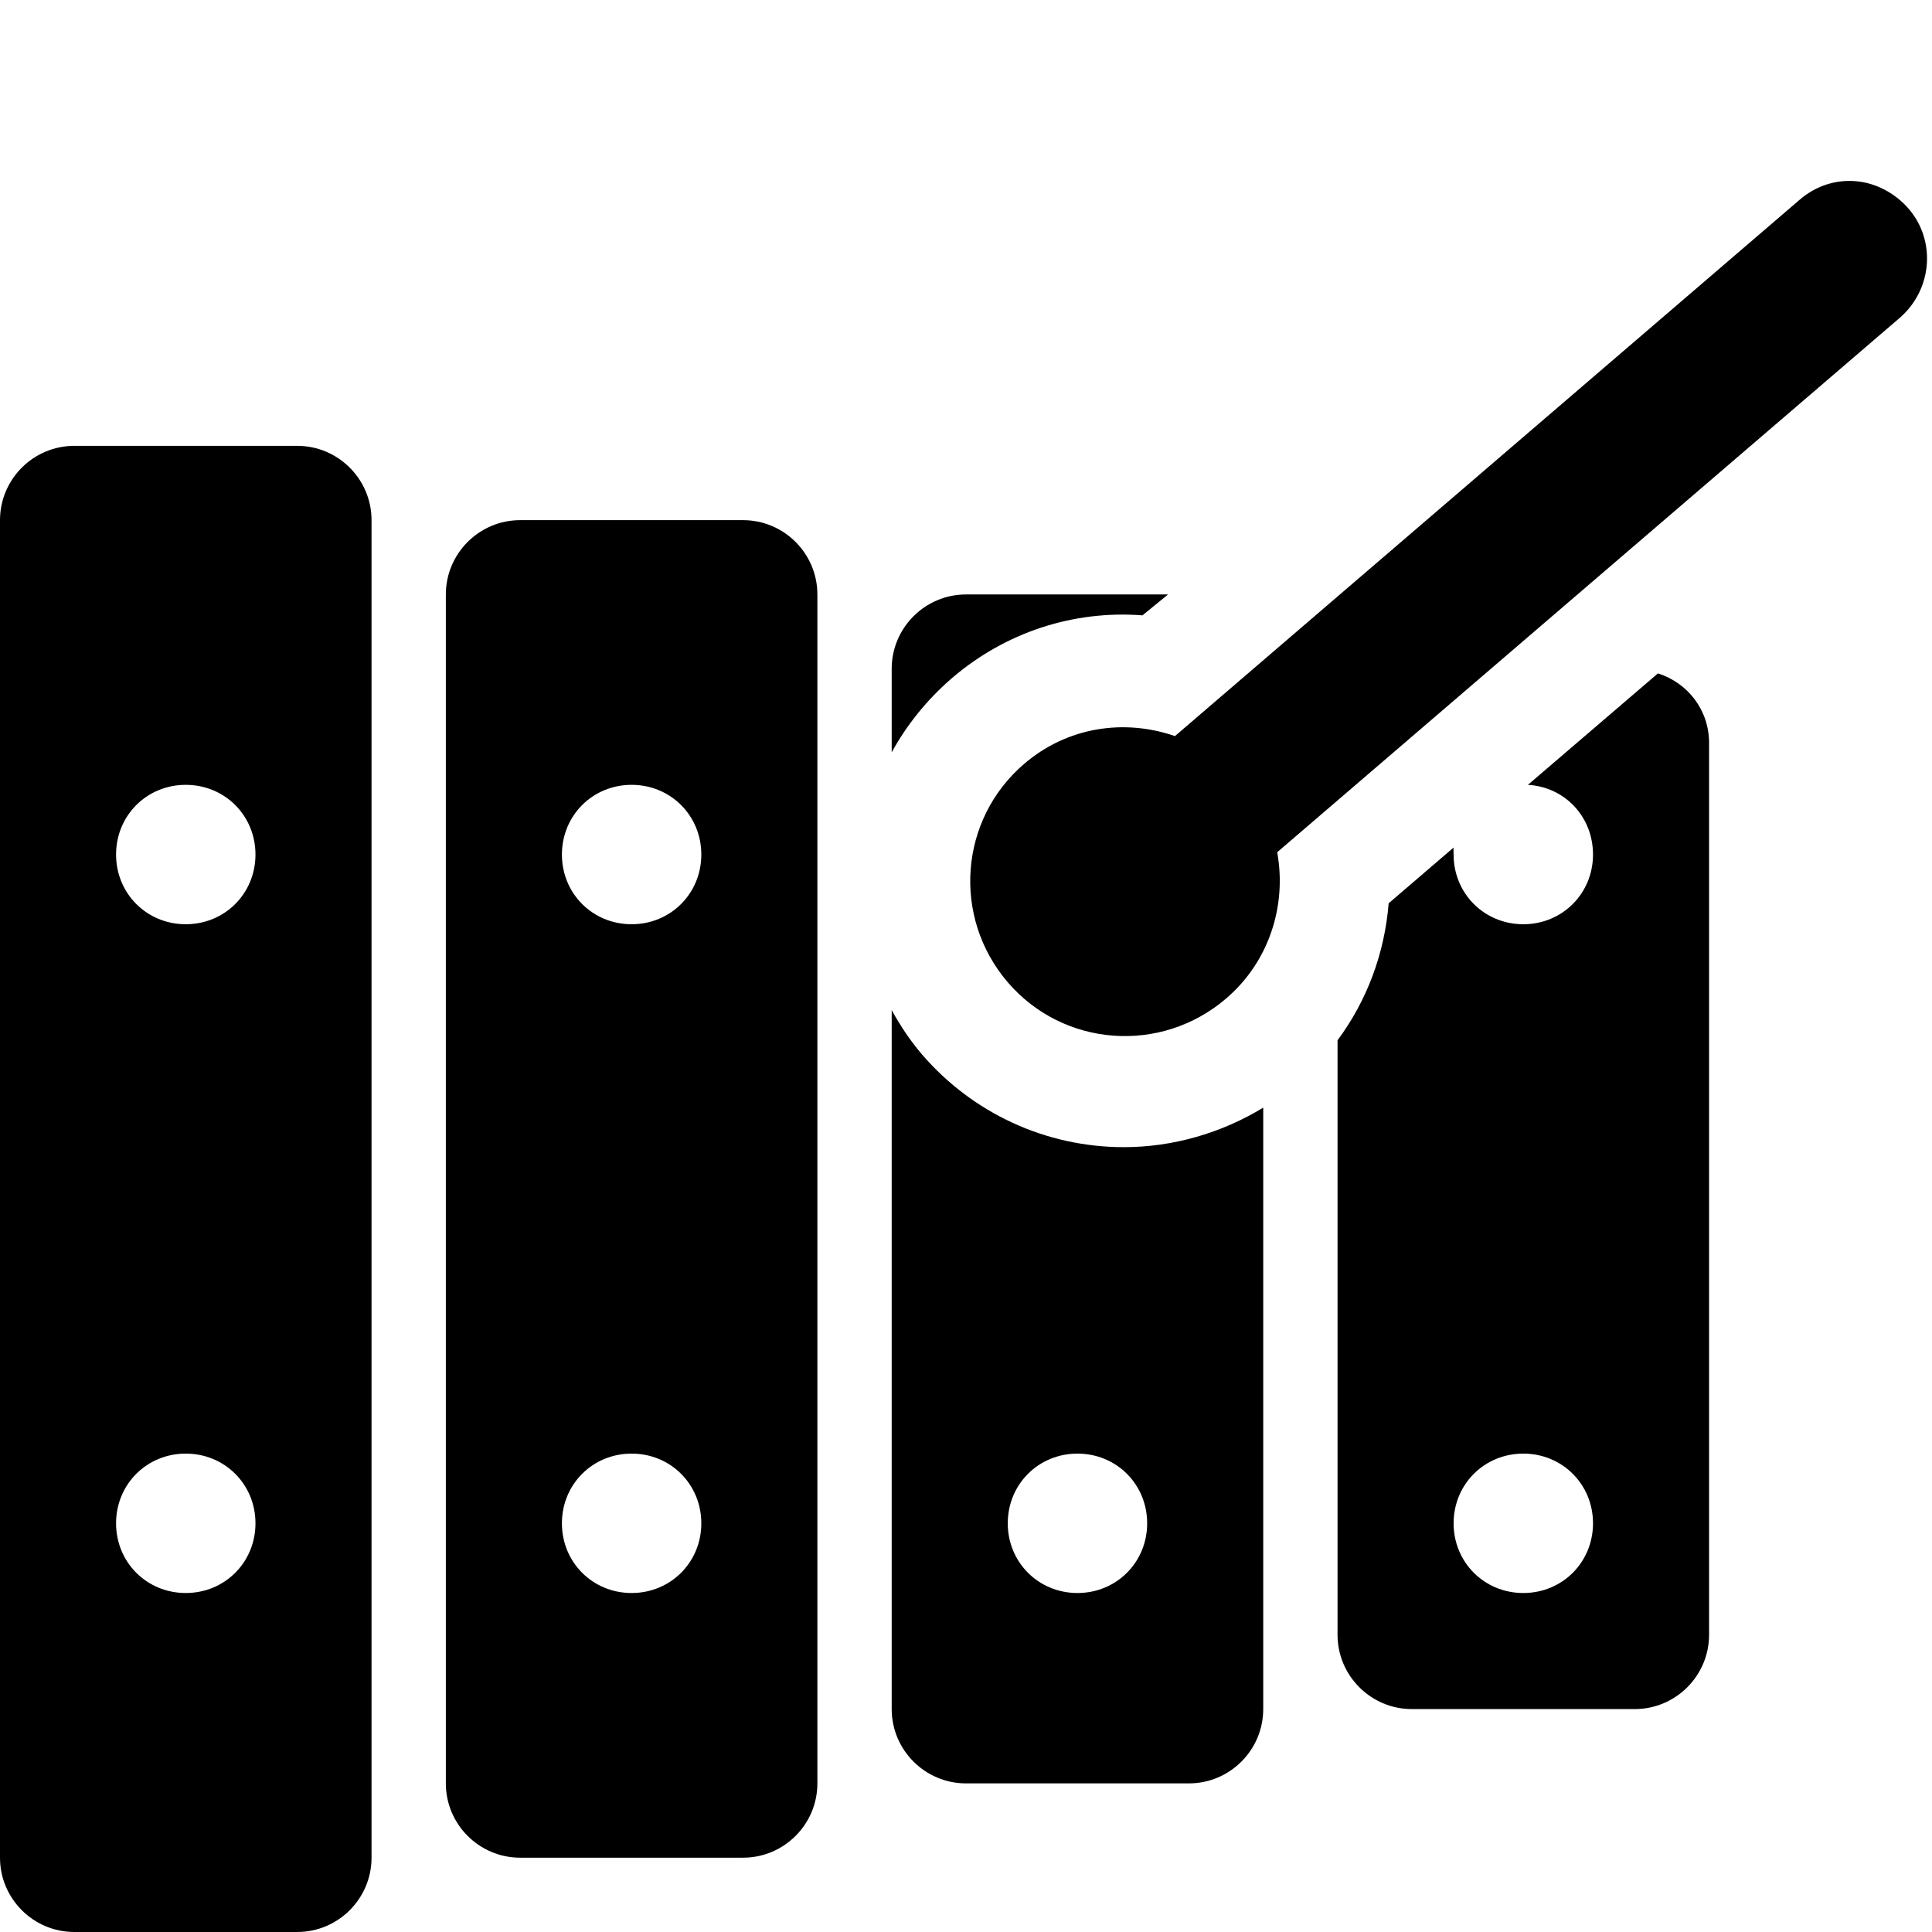 <?xml version="1.0"?>
<svg xmlns="http://www.w3.org/2000/svg" width="26" height="26" viewBox="0 0 26 26">
    <path d="M 24.969 2.438 C 24.702 2.417 24.438 2.5 24.219 2.688 L 15.812 9.906 C 15.133 9.671 14.366 9.779 13.781 10.281 C 12.907 11.032 12.812 12.344 13.562 13.219 C 14.312 14.093 15.625 14.188 16.5 13.438 C 17.086 12.937 17.317 12.177 17.188 11.469 L 25.562 4.281 C 26 3.906 26.061 3.248 25.688 2.812 C 25.502 2.595 25.235 2.458 24.969 2.438 z M 1 6 C 0.449 6 0 6.449 0 7 L 0 25 C 0 25.551 0.449 26 1 26 L 4 26 C 4.551 26 5 25.551 5 25 L 5 7 C 5 6.449 4.551 6 4 6 L 1 6 z M 7 7 C 6.449 7 6 7.449 6 8 L 6 24 C 6 24.551 6.449 25 7 25 L 10 25 C 10.551 25 11 24.551 11 24 L 11 8 C 11 7.449 10.551 7 10 7 L 7 7 z M 13 8 C 12.449 8 12 8.449 12 9 L 12 10.125 C 12.201 9.757 12.476 9.414 12.812 9.125 C 13.527 8.512 14.44 8.21 15.375 8.281 L 15.719 8 L 13 8 z M 22.312 9.062 L 20.562 10.562 C 21.062 10.591 21.438 10.994 21.438 11.5 C 21.438 12.025 21.025 12.438 20.5 12.438 C 19.975 12.438 19.562 12.025 19.562 11.5 C 19.562 11.466 19.558 11.44 19.562 11.406 L 18.688 12.156 C 18.633 12.828 18.4 13.46 18 14 L 18 22 C 18 22.551 18.449 23 19 23 L 22 23 C 22.551 23 23 22.551 23 22 L 23 10 C 23 9.555 22.715 9.191 22.312 9.062 z M 2.5 10.562 C 3.025 10.562 3.438 10.975 3.438 11.5 C 3.438 12.025 3.025 12.438 2.5 12.438 C 1.975 12.438 1.562 12.025 1.562 11.5 C 1.562 10.975 1.975 10.562 2.5 10.562 z M 8.5 10.562 C 9.025 10.562 9.438 10.975 9.438 11.5 C 9.438 12.025 9.025 12.438 8.5 12.438 C 7.975 12.438 7.562 12.025 7.562 11.5 C 7.562 10.975 7.975 10.562 8.5 10.562 z M 12 13.594 L 12 23 C 12 23.551 12.449 24 13 24 L 16 24 C 16.551 24 17 23.551 17 23 L 17 14.906 C 16.441 15.247 15.787 15.438 15.125 15.438 C 14.076 15.438 13.089 14.982 12.406 14.188 C 12.246 14.001 12.115 13.801 12 13.594 z M 2.5 19.562 C 3.025 19.562 3.438 19.975 3.438 20.5 C 3.438 21.025 3.025 21.438 2.5 21.438 C 1.975 21.438 1.562 21.025 1.562 20.5 C 1.562 19.975 1.975 19.562 2.5 19.562 z M 8.5 19.562 C 9.025 19.562 9.438 19.975 9.438 20.5 C 9.438 21.025 9.025 21.438 8.5 21.438 C 7.975 21.438 7.562 21.025 7.562 20.5 C 7.562 19.975 7.975 19.562 8.5 19.562 z M 14.5 19.562 C 15.025 19.562 15.438 19.975 15.438 20.5 C 15.438 21.025 15.025 21.438 14.5 21.438 C 13.975 21.438 13.562 21.025 13.562 20.5 C 13.562 19.975 13.975 19.562 14.5 19.562 z M 20.5 19.562 C 21.025 19.562 21.438 19.975 21.438 20.5 C 21.438 21.025 21.025 21.438 20.5 21.438 C 19.975 21.438 19.562 21.025 19.562 20.5 C 19.562 19.975 19.975 19.562 20.5 19.562 z"/>
</svg>
